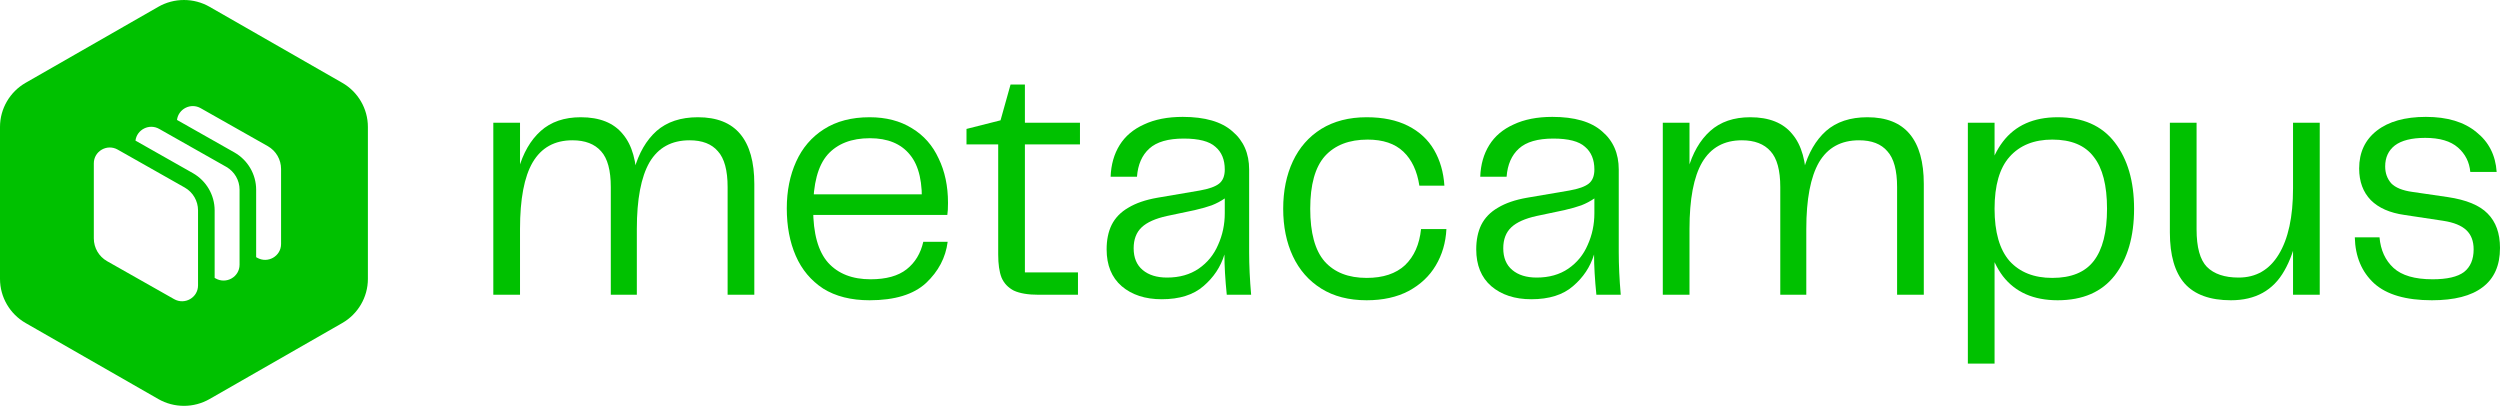 <svg width="154" height="25" viewBox="0 0 154 25" fill="none" xmlns="http://www.w3.org/2000/svg">
<path d="M21.081 5.1L12.908 0.418C12.43 0.144 11.885 0 11.331 0C10.777 0 10.232 0.144 9.754 0.418L1.581 5.1C0.605 5.658 0 6.7 0 7.818V17.182C0 18.3 0.605 19.342 1.581 19.9L9.754 24.582C10.232 24.856 10.777 25 11.331 25C11.885 25 12.43 24.856 12.908 24.582L21.081 19.9C22.057 19.342 22.662 18.3 22.662 17.182V7.818C22.662 6.7 22.057 5.658 21.081 5.1ZM12.199 17.582C12.199 18.332 11.381 18.801 10.725 18.426L6.594 16.087C6.09 15.799 5.779 15.265 5.779 14.686V10.061C5.779 9.311 6.597 8.843 7.252 9.217L11.382 11.554C11.888 11.843 12.199 12.379 12.199 12.958V17.582ZM14.757 16.307C14.757 17.057 13.939 17.526 13.282 17.151L13.222 17.117V12.96C13.222 12.018 12.712 11.14 11.887 10.668L8.345 8.662C8.428 7.986 9.192 7.588 9.81 7.942L13.94 10.279C14.446 10.568 14.757 11.104 14.757 11.683V16.307ZM17.314 15.032C17.314 15.782 16.496 16.251 15.84 15.876L15.779 15.842V11.685C15.779 10.743 15.269 9.865 14.444 9.393L10.903 7.388C10.986 6.711 11.75 6.312 12.367 6.667L16.498 9.004C17.004 9.293 17.314 9.829 17.314 10.408V15.032Z" fill="#00C100"/>
<path d="M44.821 11.524C44.821 10.492 44.622 9.758 44.225 9.32C43.841 8.868 43.258 8.642 42.477 8.642C41.367 8.642 40.544 9.094 40.01 9.998C39.489 10.902 39.229 12.273 39.229 14.109H38.653C38.653 12.682 38.79 11.46 39.064 10.443C39.352 9.426 39.811 8.635 40.442 8.069C41.086 7.504 41.936 7.222 42.991 7.222C44.156 7.222 45.027 7.568 45.602 8.26C46.178 8.952 46.466 9.977 46.466 11.333V18.157H44.821V11.524ZM30.388 18.157V7.561H32.033V18.157H30.388ZM37.625 11.524C37.625 10.492 37.426 9.758 37.029 9.32C36.631 8.868 36.042 8.642 35.261 8.642C34.164 8.642 33.349 9.094 32.814 9.998C32.293 10.888 32.033 12.258 32.033 14.109H31.519C31.519 12.697 31.656 11.482 31.93 10.464C32.218 9.433 32.677 8.635 33.307 8.069C33.938 7.504 34.76 7.222 35.775 7.222C36.94 7.222 37.803 7.568 38.365 8.26C38.941 8.938 39.229 9.963 39.229 11.333V18.157H37.625V11.524Z" fill="#00C100"/>
<path d="M53.565 18.496C52.427 18.496 51.475 18.256 50.707 17.776C49.953 17.281 49.391 16.61 49.021 15.762C48.651 14.915 48.466 13.94 48.466 12.838C48.466 11.764 48.658 10.803 49.042 9.956C49.426 9.108 49.994 8.444 50.748 7.963C51.516 7.469 52.455 7.222 53.565 7.222C54.579 7.222 55.45 7.448 56.176 7.9C56.903 8.338 57.451 8.959 57.821 9.765C58.205 10.556 58.397 11.467 58.397 12.499C58.397 12.824 58.383 13.071 58.355 13.241H49.741V11.969H57.492L56.772 12.732C56.855 11.277 56.615 10.21 56.053 9.532C55.505 8.854 54.682 8.514 53.586 8.514C52.448 8.514 51.578 8.854 50.974 9.532C50.385 10.21 50.09 11.319 50.09 12.859C50.09 14.385 50.399 15.494 51.016 16.186C51.632 16.864 52.503 17.204 53.627 17.204C54.586 17.204 55.326 16.999 55.847 16.589C56.368 16.179 56.711 15.614 56.875 14.893H58.376C58.253 15.868 57.807 16.716 57.04 17.437C56.272 18.143 55.114 18.496 53.565 18.496Z" fill="#00C100"/>
<path d="M63.977 18.157C63.332 18.157 62.825 18.073 62.455 17.903C62.099 17.719 61.845 17.451 61.694 17.098C61.557 16.744 61.489 16.271 61.489 15.678V8.896H59.536V7.942L61.633 7.412L62.25 5.208H63.134V7.561H66.526V8.896H63.134V16.78H66.403V18.157H63.977Z" fill="#00C100"/>
<path d="M71.56 18.433C70.546 18.433 69.723 18.164 69.093 17.627C68.476 17.09 68.168 16.335 68.168 15.36C68.168 14.78 68.27 14.279 68.476 13.855C68.695 13.417 69.038 13.064 69.504 12.795C69.97 12.513 70.566 12.308 71.293 12.181L73.904 11.736C74.466 11.637 74.863 11.496 75.096 11.312C75.329 11.128 75.446 10.839 75.446 10.443C75.446 9.835 75.254 9.369 74.87 9.044C74.5 8.705 73.849 8.536 72.917 8.536C71.957 8.536 71.251 8.74 70.799 9.15C70.347 9.56 70.093 10.139 70.038 10.888H68.414C68.442 10.139 68.627 9.489 68.969 8.938C69.312 8.387 69.812 7.963 70.47 7.667C71.128 7.356 71.923 7.2 72.855 7.2C74.226 7.2 75.247 7.497 75.918 8.091C76.604 8.67 76.947 9.454 76.947 10.443V15.529C76.947 16.335 76.988 17.211 77.07 18.157H75.569C75.473 17.211 75.425 16.384 75.425 15.678C75.192 16.441 74.76 17.09 74.13 17.627C73.513 18.164 72.656 18.433 71.56 18.433ZM71.889 17.098C72.656 17.098 73.307 16.914 73.842 16.547C74.376 16.179 74.774 15.692 75.034 15.084C75.309 14.477 75.446 13.827 75.446 13.134V12.223C75.199 12.393 74.932 12.534 74.644 12.647C74.37 12.746 74.02 12.845 73.595 12.944L71.889 13.304C71.176 13.46 70.655 13.693 70.326 14.003C69.997 14.314 69.833 14.745 69.833 15.296C69.833 15.876 70.018 16.32 70.388 16.631C70.758 16.942 71.258 17.098 71.889 17.098Z" fill="#00C100"/>
<path d="M79.045 12.859C79.045 11.757 79.244 10.782 79.641 9.934C80.039 9.087 80.621 8.423 81.389 7.942C82.17 7.462 83.102 7.222 84.185 7.222C85.186 7.222 86.035 7.398 86.734 7.751C87.433 8.105 87.968 8.599 88.338 9.235C88.708 9.871 88.921 10.605 88.975 11.439H87.433C87.296 10.535 86.967 9.835 86.447 9.341C85.926 8.846 85.192 8.599 84.247 8.599C83.109 8.599 82.232 8.938 81.615 9.616C81.012 10.295 80.71 11.376 80.71 12.859C80.71 14.342 81.005 15.423 81.594 16.102C82.197 16.78 83.061 17.119 84.185 17.119C85.199 17.119 85.987 16.857 86.549 16.335C87.111 15.798 87.44 15.056 87.536 14.109H89.099C89.058 14.943 88.838 15.692 88.441 16.356C88.057 17.006 87.502 17.529 86.775 17.924C86.049 18.306 85.186 18.496 84.185 18.496C83.088 18.496 82.156 18.256 81.389 17.776C80.621 17.295 80.039 16.631 79.641 15.784C79.244 14.936 79.045 13.961 79.045 12.859Z" fill="#00C100"/>
<path d="M94.328 18.433C93.314 18.433 92.492 18.164 91.861 17.627C91.244 17.09 90.936 16.335 90.936 15.36C90.936 14.78 91.039 14.279 91.244 13.855C91.464 13.417 91.806 13.064 92.272 12.795C92.738 12.513 93.335 12.308 94.061 12.181L96.672 11.736C97.234 11.637 97.632 11.496 97.865 11.312C98.098 11.128 98.214 10.839 98.214 10.443C98.214 9.835 98.022 9.369 97.638 9.044C97.268 8.705 96.617 8.536 95.685 8.536C94.726 8.536 94.02 8.74 93.568 9.15C93.115 9.56 92.862 10.139 92.807 10.888H91.183C91.21 10.139 91.395 9.489 91.738 8.938C92.08 8.387 92.581 7.963 93.239 7.667C93.897 7.356 94.692 7.2 95.624 7.2C96.994 7.2 98.015 7.497 98.687 8.091C99.372 8.67 99.715 9.454 99.715 10.443V15.529C99.715 16.335 99.756 17.211 99.838 18.157H98.337C98.242 17.211 98.194 16.384 98.194 15.678C97.96 16.441 97.529 17.09 96.898 17.627C96.281 18.164 95.425 18.433 94.328 18.433ZM94.657 17.098C95.425 17.098 96.076 16.914 96.61 16.547C97.145 16.179 97.543 15.692 97.803 15.084C98.077 14.477 98.214 13.827 98.214 13.134V12.223C97.967 12.393 97.7 12.534 97.412 12.647C97.138 12.746 96.789 12.845 96.364 12.944L94.657 13.304C93.945 13.46 93.424 13.693 93.095 14.003C92.766 14.314 92.601 14.745 92.601 15.296C92.601 15.876 92.786 16.32 93.156 16.631C93.526 16.942 94.027 17.098 94.657 17.098Z" fill="#00C100"/>
<path d="M116.861 11.524C116.861 10.492 116.662 9.758 116.264 9.32C115.881 8.868 115.298 8.642 114.517 8.642C113.407 8.642 112.584 9.094 112.05 9.998C111.529 10.902 111.268 12.273 111.268 14.109H110.693C110.693 12.682 110.83 11.46 111.104 10.443C111.392 9.426 111.851 8.635 112.481 8.069C113.126 7.504 113.975 7.222 115.031 7.222C116.196 7.222 117.066 7.568 117.642 8.26C118.218 8.952 118.506 9.977 118.506 11.333V18.157H116.861V11.524ZM102.428 18.157V7.561H104.073V18.157H102.428ZM109.665 11.524C109.665 10.492 109.466 9.758 109.069 9.32C108.671 8.868 108.082 8.642 107.3 8.642C106.204 8.642 105.388 9.094 104.854 9.998C104.333 10.888 104.073 12.258 104.073 14.109H103.559C103.559 12.697 103.696 11.482 103.97 10.464C104.258 9.433 104.717 8.635 105.347 8.069C105.978 7.504 106.8 7.222 107.814 7.222C108.979 7.222 109.843 7.568 110.405 8.26C110.981 8.938 111.268 9.963 111.268 11.333V18.157H109.665V11.524Z" fill="#00C100"/>
<path d="M126.75 18.496C125.27 18.496 124.146 18.002 123.379 17.013C122.625 16.01 122.248 14.625 122.248 12.859C122.248 11.093 122.625 9.715 123.379 8.726C124.146 7.723 125.27 7.222 126.75 7.222C128.299 7.222 129.471 7.737 130.266 8.769C131.061 9.8 131.459 11.164 131.459 12.859C131.459 14.569 131.061 15.939 130.266 16.97C129.471 17.988 128.299 18.496 126.75 18.496ZM121.22 22.396V7.561H122.865V22.396H121.22ZM126.421 17.119C127.586 17.119 128.436 16.773 128.971 16.08C129.519 15.374 129.793 14.3 129.793 12.859C129.793 11.418 129.519 10.351 128.971 9.659C128.436 8.952 127.586 8.599 126.421 8.599C125.297 8.599 124.42 8.952 123.79 9.659C123.173 10.351 122.865 11.418 122.865 12.859C122.865 14.3 123.173 15.374 123.79 16.08C124.42 16.773 125.297 17.119 126.421 17.119Z" fill="#00C100"/>
<path d="M137.427 18.496C136.138 18.496 135.186 18.15 134.569 17.458C133.966 16.766 133.664 15.72 133.664 14.321V7.561H135.309V14.131C135.309 15.233 135.521 16.003 135.946 16.441C136.385 16.879 137.036 17.098 137.9 17.098C138.969 17.098 139.791 16.624 140.367 15.678C140.956 14.717 141.251 13.361 141.251 11.609H141.765C141.765 13.77 141.415 15.459 140.716 16.674C140.031 17.889 138.934 18.496 137.427 18.496ZM141.251 18.157V7.561H142.896V18.157H141.251Z" fill="#00C100"/>
<path d="M146.578 14.618C146.646 15.409 146.934 16.038 147.441 16.504C147.949 16.97 148.75 17.204 149.847 17.204C150.738 17.204 151.382 17.055 151.78 16.759C152.177 16.448 152.376 15.981 152.376 15.36C152.376 14.851 152.225 14.456 151.923 14.173C151.622 13.89 151.149 13.7 150.505 13.601L148.12 13.241C147.215 13.113 146.523 12.809 146.043 12.329C145.564 11.835 145.324 11.185 145.324 10.379C145.324 9.39 145.687 8.613 146.413 8.048C147.14 7.483 148.147 7.2 149.436 7.2C150.752 7.2 151.786 7.511 152.54 8.133C153.308 8.74 153.726 9.56 153.794 10.591H152.17C152.115 9.984 151.862 9.482 151.409 9.087C150.957 8.691 150.286 8.493 149.395 8.493C148.559 8.493 147.935 8.649 147.524 8.959C147.126 9.27 146.927 9.701 146.927 10.252C146.927 10.662 147.051 11.008 147.298 11.291C147.558 11.559 147.99 11.736 148.593 11.82L150.772 12.138C151.923 12.308 152.746 12.647 153.239 13.156C153.746 13.664 154 14.371 154 15.275C154 16.349 153.644 17.154 152.931 17.691C152.232 18.228 151.19 18.496 149.806 18.496C148.202 18.496 147.017 18.15 146.249 17.458C145.481 16.751 145.084 15.805 145.056 14.618H146.578Z" fill="#00C100"/>
</svg>
